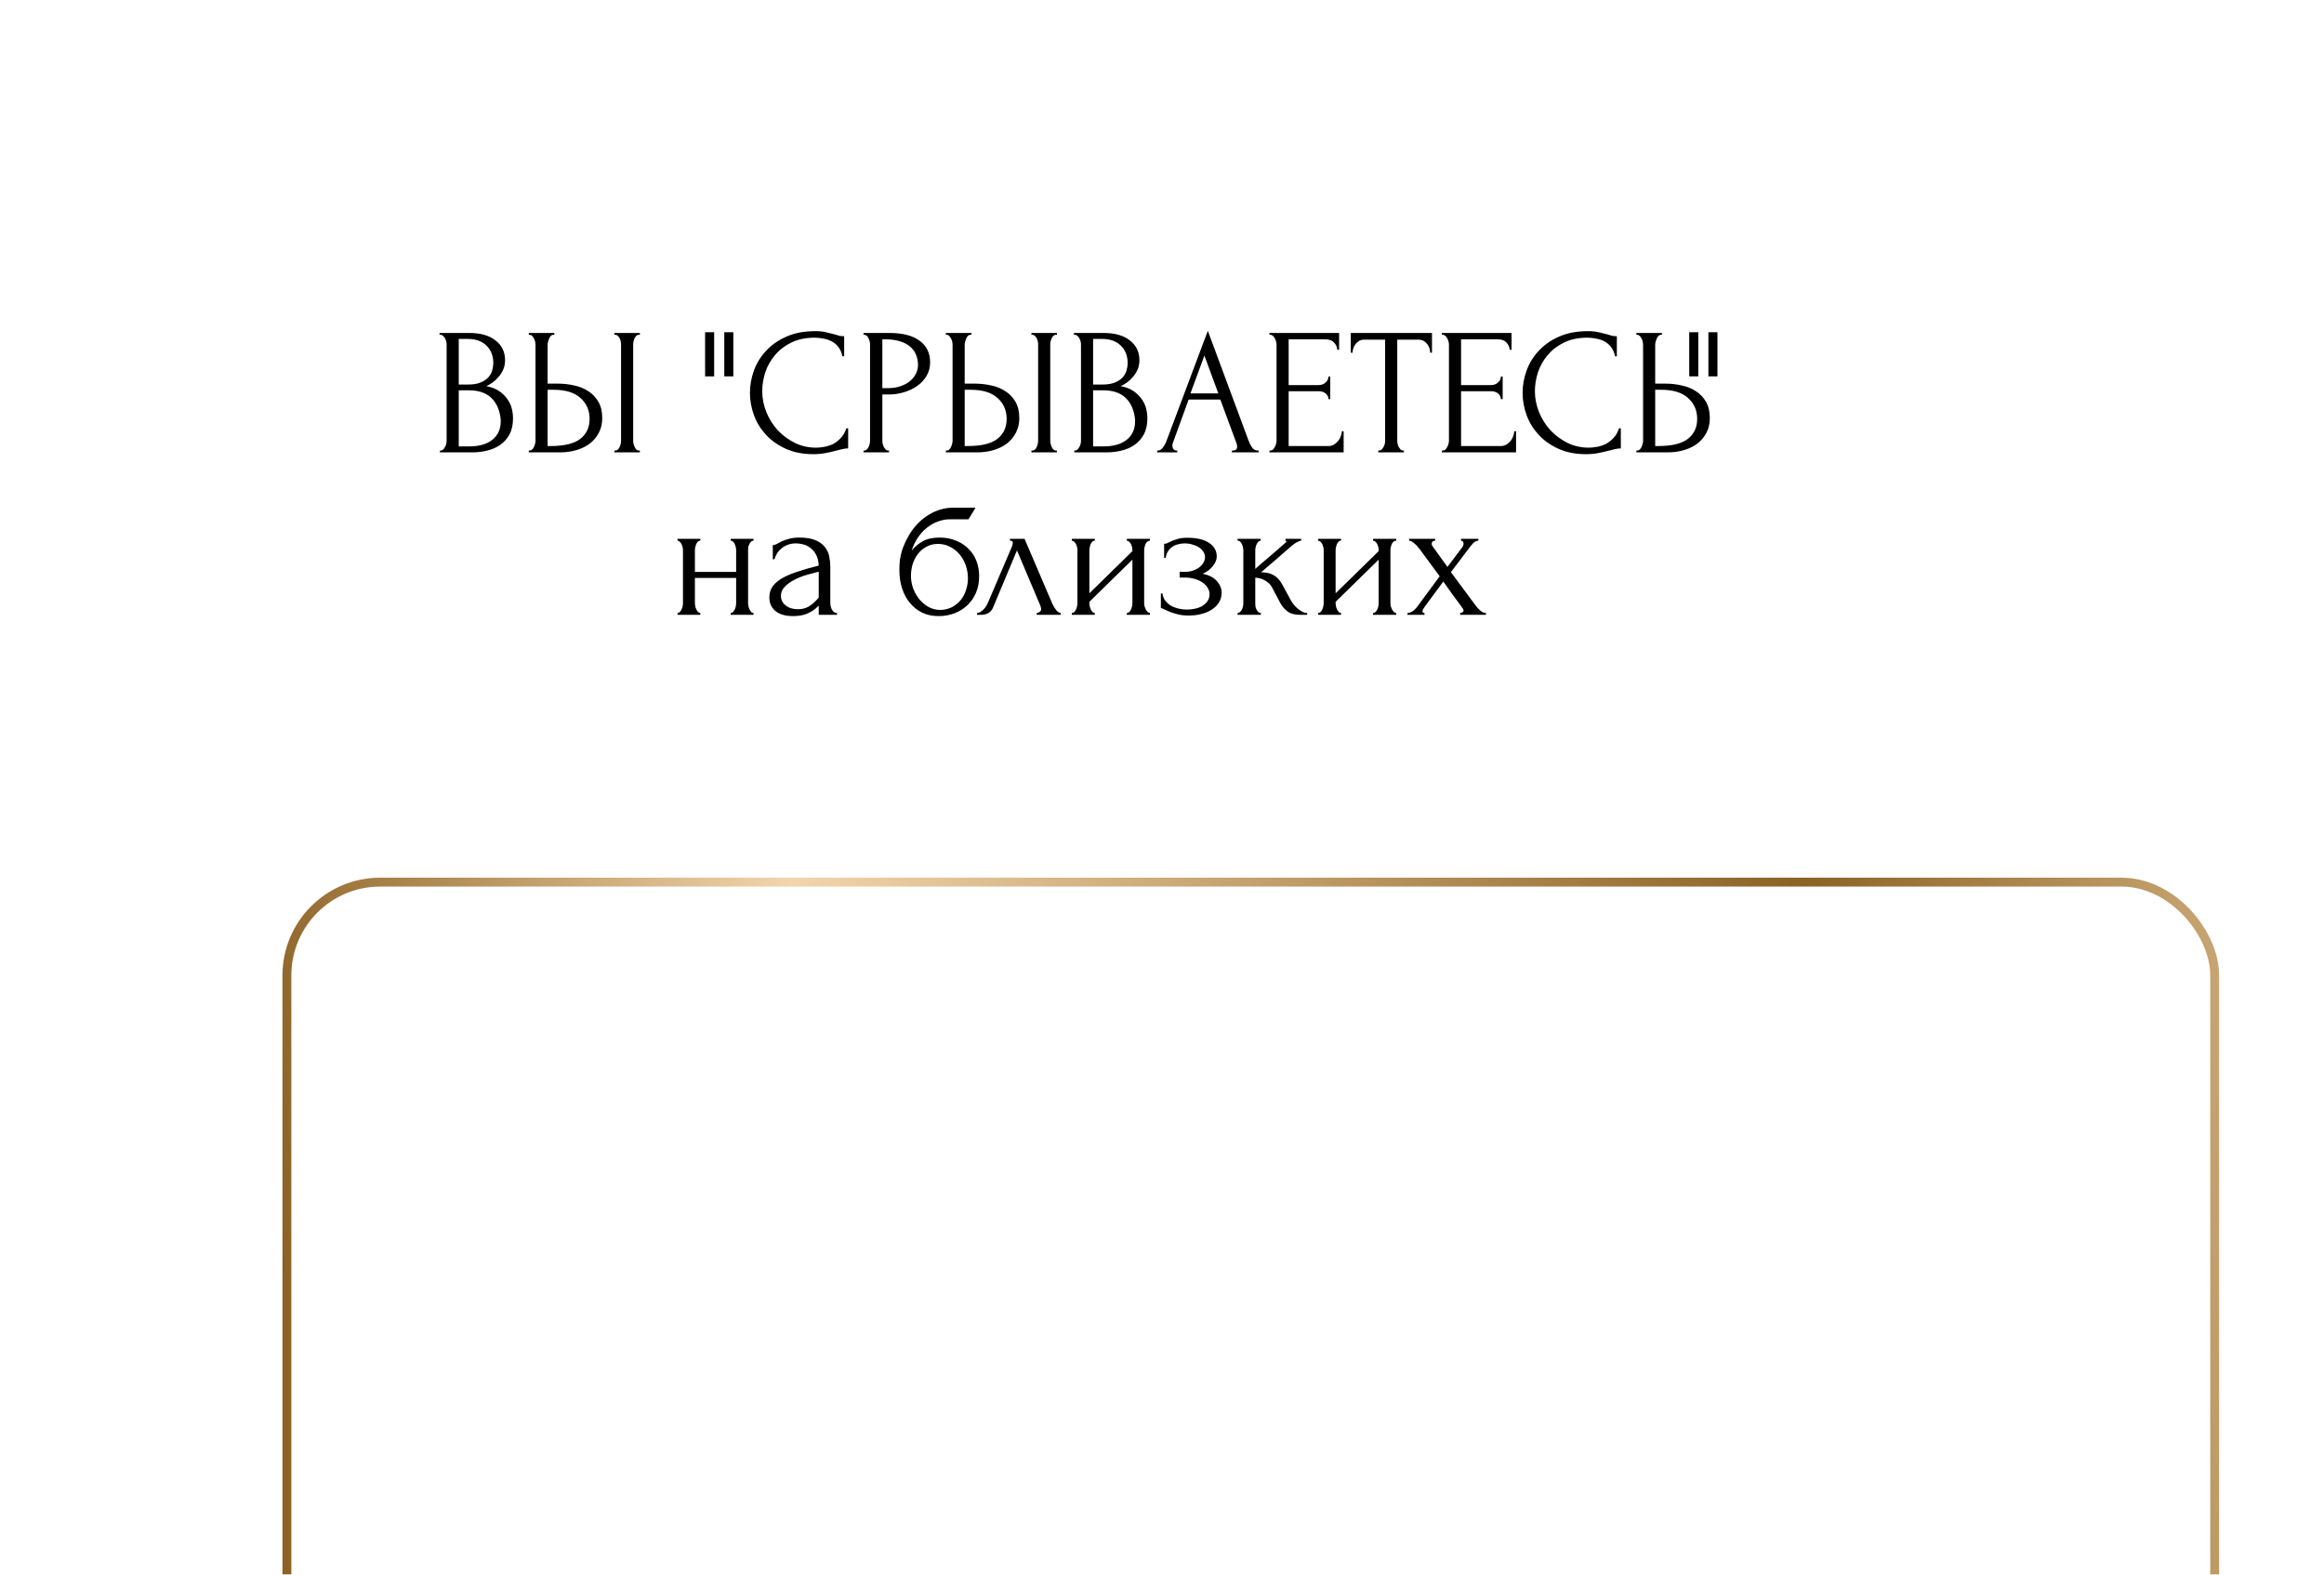 <?xml version="1.0" encoding="UTF-8"?> <svg xmlns="http://www.w3.org/2000/svg" width="186" height="126" viewBox="0 0 186 126" fill="none"><g filter="url(#filter0_dddd_3780_377)"><rect x="8.883" y="2.422" width="155" height="71.812" rx="7.821" fill="white" fill-opacity="0.6"></rect><rect x="9.238" y="2.777" width="154.289" height="71.101" rx="7.466" stroke="url(#paint0_linear_3780_377)" stroke-width="0.711"></rect></g><path d="M35.21 36.054H35.283C35.35 36.054 35.413 36.026 35.471 35.968C35.529 35.91 35.577 35.842 35.616 35.765C35.664 35.688 35.698 35.606 35.717 35.519C35.736 35.422 35.746 35.335 35.746 35.258V27.556C35.746 27.489 35.736 27.412 35.717 27.325C35.698 27.238 35.664 27.156 35.616 27.078C35.577 26.992 35.524 26.924 35.456 26.876C35.398 26.818 35.331 26.789 35.254 26.789H35.181V26.644H37.556C38.453 26.644 39.153 26.842 39.655 27.238C40.166 27.633 40.422 28.16 40.422 28.816C40.422 29.096 40.374 29.347 40.277 29.569C40.181 29.791 40.055 29.988 39.901 30.162C39.756 30.336 39.597 30.485 39.423 30.611C39.249 30.727 39.085 30.823 38.931 30.901C39.336 30.978 39.674 31.108 39.944 31.291C40.215 31.475 40.432 31.687 40.596 31.928C40.77 32.16 40.89 32.411 40.958 32.681C41.025 32.952 41.059 33.217 41.059 33.477C41.059 33.979 40.968 34.404 40.784 34.752C40.601 35.089 40.355 35.369 40.046 35.591C39.747 35.803 39.399 35.958 39.003 36.054C38.617 36.151 38.217 36.199 37.802 36.199H35.21V36.054ZM40.075 33.564C39.998 32.821 39.747 32.247 39.322 31.841C38.897 31.436 38.299 31.233 37.527 31.233H36.716V35.721H37.556C38.337 35.721 38.95 35.548 39.394 35.2C39.848 34.843 40.075 34.351 40.075 33.724V33.564ZM39.481 28.946C39.452 28.386 39.254 27.942 38.888 27.614C38.531 27.286 38.048 27.122 37.44 27.122H36.716V30.77H37.469C37.874 30.77 38.202 30.717 38.453 30.611C38.714 30.505 38.921 30.37 39.076 30.206C39.23 30.032 39.336 29.844 39.394 29.641C39.452 29.438 39.481 29.24 39.481 29.047V28.946ZM42.322 36.054H42.395C42.462 36.054 42.525 36.03 42.583 35.982C42.641 35.924 42.689 35.857 42.728 35.779C42.766 35.702 42.795 35.62 42.815 35.533C42.844 35.446 42.858 35.369 42.858 35.302V27.585C42.858 27.518 42.848 27.436 42.829 27.339C42.81 27.243 42.776 27.156 42.728 27.078C42.689 27.001 42.641 26.934 42.583 26.876C42.525 26.818 42.462 26.789 42.395 26.789H42.322V26.644H44.364V26.789H44.262C44.127 26.808 44.021 26.914 43.944 27.107C43.867 27.291 43.828 27.45 43.828 27.585V30.698H44.639C45.083 30.698 45.517 30.746 45.942 30.843C46.376 30.93 46.757 31.084 47.086 31.306C47.423 31.518 47.694 31.803 47.896 32.16C48.099 32.508 48.2 32.942 48.2 33.463C48.2 33.888 48.113 34.269 47.94 34.607C47.766 34.944 47.529 35.234 47.23 35.475C46.931 35.707 46.574 35.886 46.159 36.011C45.754 36.136 45.314 36.199 44.842 36.199H42.322V36.054ZM44.045 35.693C45.165 35.693 45.966 35.499 46.449 35.113C46.941 34.727 47.187 34.197 47.187 33.521C47.187 32.836 46.941 32.276 46.449 31.841C45.966 31.407 45.252 31.19 44.306 31.19H43.828V35.693H44.045ZM49.17 26.644H51.212V26.789H51.096C51.028 26.799 50.965 26.832 50.907 26.89C50.859 26.948 50.816 27.016 50.777 27.093C50.748 27.16 50.724 27.238 50.705 27.325C50.685 27.402 50.676 27.474 50.676 27.542V35.258C50.676 35.335 50.685 35.417 50.705 35.504C50.724 35.591 50.753 35.678 50.792 35.765C50.83 35.842 50.874 35.91 50.922 35.968C50.98 36.016 51.043 36.045 51.11 36.054H51.212V36.199H49.17V36.054H49.243C49.32 36.054 49.387 36.03 49.445 35.982C49.503 35.924 49.551 35.857 49.59 35.779C49.629 35.693 49.658 35.606 49.677 35.519C49.696 35.422 49.706 35.335 49.706 35.258V27.542C49.706 27.474 49.696 27.397 49.677 27.31C49.658 27.223 49.629 27.141 49.59 27.064C49.551 26.987 49.503 26.924 49.445 26.876C49.387 26.818 49.32 26.789 49.243 26.789H49.17V26.644ZM56.433 26.586H57.157V30.119H56.433V26.586ZM57.968 26.586H58.692V30.119H57.968V26.586ZM65.203 27.021C64.489 27.021 63.867 27.151 63.336 27.412C62.815 27.662 62.38 27.995 62.033 28.41C61.685 28.816 61.425 29.274 61.251 29.786C61.087 30.297 61.005 30.804 61.005 31.306C61.005 31.875 61.116 32.435 61.338 32.985C61.56 33.526 61.864 34.008 62.25 34.433C62.646 34.848 63.104 35.186 63.625 35.446C64.147 35.697 64.711 35.823 65.319 35.823C65.493 35.823 65.696 35.803 65.927 35.765C66.169 35.726 66.405 35.654 66.637 35.548C66.868 35.432 67.081 35.273 67.274 35.07C67.476 34.867 67.631 34.602 67.737 34.274H67.882V35.881C67.737 35.881 67.583 35.9 67.418 35.939C67.264 35.977 67.09 36.021 66.897 36.069C66.646 36.136 66.367 36.199 66.058 36.257C65.758 36.315 65.44 36.344 65.102 36.344C64.262 36.344 63.524 36.199 62.887 35.91C62.25 35.62 61.719 35.244 61.295 34.78C60.87 34.317 60.551 33.796 60.339 33.217C60.127 32.628 60.021 32.035 60.021 31.436C60.021 30.838 60.127 30.244 60.339 29.655C60.551 29.067 60.875 28.541 61.309 28.077C61.743 27.605 62.289 27.223 62.945 26.934C63.601 26.644 64.373 26.499 65.261 26.499C65.58 26.499 65.865 26.528 66.115 26.586C66.376 26.644 66.608 26.702 66.81 26.76C66.955 26.808 67.085 26.847 67.201 26.876C67.327 26.895 67.447 26.905 67.563 26.905V28.512H67.418C67.361 28.212 67.254 27.966 67.1 27.773C66.946 27.571 66.762 27.416 66.55 27.31C66.347 27.204 66.125 27.132 65.884 27.093C65.652 27.045 65.425 27.021 65.203 27.021ZM69.113 26.644H71.169C72.24 26.644 73.051 26.852 73.601 27.267C74.161 27.672 74.441 28.251 74.441 29.004C74.441 29.409 74.344 29.771 74.151 30.09C73.958 30.408 73.702 30.678 73.384 30.901C73.075 31.113 72.723 31.277 72.327 31.393C71.941 31.509 71.555 31.567 71.169 31.567H70.619V35.258C70.619 35.335 70.628 35.422 70.648 35.519C70.667 35.606 70.696 35.688 70.734 35.765C70.783 35.842 70.831 35.91 70.879 35.968C70.937 36.026 71.005 36.054 71.082 36.054H71.154V36.199H69.113V36.054H69.185C69.253 36.054 69.316 36.026 69.374 35.968C69.431 35.91 69.48 35.842 69.518 35.765C69.557 35.688 69.586 35.606 69.605 35.519C69.624 35.422 69.634 35.335 69.634 35.258V27.542C69.634 27.407 69.596 27.252 69.518 27.078C69.441 26.905 69.33 26.808 69.185 26.789H69.113V26.644ZM70.619 27.151V31.06H71.053C71.439 31.06 71.782 31.007 72.081 30.901C72.39 30.794 72.645 30.654 72.848 30.481C73.051 30.307 73.205 30.109 73.311 29.887C73.418 29.665 73.471 29.438 73.471 29.207C73.471 28.927 73.422 28.666 73.326 28.425C73.239 28.174 73.09 27.957 72.877 27.773C72.674 27.58 72.404 27.431 72.066 27.325C71.729 27.209 71.314 27.151 70.821 27.151H70.619ZM75.702 36.054H75.775C75.842 36.054 75.905 36.03 75.963 35.982C76.021 35.924 76.069 35.857 76.108 35.779C76.146 35.702 76.175 35.62 76.195 35.533C76.224 35.446 76.238 35.369 76.238 35.302V27.585C76.238 27.518 76.228 27.436 76.209 27.339C76.19 27.243 76.156 27.156 76.108 27.078C76.069 27.001 76.021 26.934 75.963 26.876C75.905 26.818 75.842 26.789 75.775 26.789H75.702V26.644H77.744V26.789H77.642C77.507 26.808 77.401 26.914 77.324 27.107C77.247 27.291 77.208 27.45 77.208 27.585V30.698H78.019C78.463 30.698 78.897 30.746 79.322 30.843C79.756 30.93 80.137 31.084 80.465 31.306C80.803 31.518 81.073 31.803 81.276 32.16C81.479 32.508 81.58 32.942 81.58 33.463C81.58 33.888 81.493 34.269 81.32 34.607C81.146 34.944 80.909 35.234 80.61 35.475C80.311 35.707 79.954 35.886 79.539 36.011C79.133 36.136 78.694 36.199 78.221 36.199H75.702V36.054ZM77.425 35.693C78.545 35.693 79.346 35.499 79.828 35.113C80.321 34.727 80.567 34.197 80.567 33.521C80.567 32.836 80.321 32.276 79.828 31.841C79.346 31.407 78.632 31.19 77.686 31.19H77.208V35.693H77.425ZM82.55 26.644H84.591V26.789H84.476C84.408 26.799 84.345 26.832 84.287 26.89C84.239 26.948 84.196 27.016 84.157 27.093C84.128 27.16 84.104 27.238 84.085 27.325C84.065 27.402 84.056 27.474 84.056 27.542V35.258C84.056 35.335 84.065 35.417 84.085 35.504C84.104 35.591 84.133 35.678 84.172 35.765C84.21 35.842 84.254 35.91 84.302 35.968C84.36 36.016 84.423 36.045 84.49 36.054H84.591V36.199H82.55V36.054H82.623C82.7 36.054 82.767 36.03 82.825 35.982C82.883 35.924 82.931 35.857 82.97 35.779C83.009 35.693 83.038 35.606 83.057 35.519C83.076 35.422 83.086 35.335 83.086 35.258V27.542C83.086 27.474 83.076 27.397 83.057 27.31C83.038 27.223 83.009 27.141 82.97 27.064C82.931 26.987 82.883 26.924 82.825 26.876C82.767 26.818 82.7 26.789 82.623 26.789H82.55V26.644ZM85.98 36.054H86.052C86.12 36.054 86.183 36.026 86.241 35.968C86.299 35.91 86.347 35.842 86.385 35.765C86.434 35.688 86.467 35.606 86.487 35.519C86.506 35.422 86.516 35.335 86.516 35.258V27.556C86.516 27.489 86.506 27.412 86.487 27.325C86.467 27.238 86.434 27.156 86.385 27.078C86.347 26.992 86.294 26.924 86.226 26.876C86.168 26.818 86.101 26.789 86.023 26.789H85.951V26.644H88.325C89.223 26.644 89.923 26.842 90.425 27.238C90.936 27.633 91.192 28.16 91.192 28.816C91.192 29.096 91.144 29.347 91.047 29.569C90.951 29.791 90.825 29.988 90.671 30.162C90.526 30.336 90.367 30.485 90.193 30.611C90.019 30.727 89.855 30.823 89.701 30.901C90.106 30.978 90.444 31.108 90.714 31.291C90.984 31.475 91.201 31.687 91.366 31.928C91.539 32.16 91.66 32.411 91.728 32.681C91.795 32.952 91.829 33.217 91.829 33.477C91.829 33.979 91.737 34.404 91.554 34.752C91.37 35.089 91.124 35.369 90.816 35.591C90.516 35.803 90.169 35.958 89.773 36.054C89.387 36.151 88.987 36.199 88.572 36.199H85.98V36.054ZM90.844 33.564C90.767 32.821 90.516 32.247 90.092 31.841C89.667 31.436 89.069 31.233 88.296 31.233H87.486V35.721H88.325C89.107 35.721 89.72 35.548 90.164 35.2C90.618 34.843 90.844 34.351 90.844 33.724V33.564ZM90.251 28.946C90.222 28.386 90.024 27.942 89.657 27.614C89.3 27.286 88.818 27.122 88.21 27.122H87.486V30.77H88.239C88.644 30.77 88.972 30.717 89.223 30.611C89.484 30.505 89.691 30.37 89.846 30.206C90 30.032 90.106 29.844 90.164 29.641C90.222 29.438 90.251 29.24 90.251 29.047V28.946ZM98.594 36.054H98.666C98.898 36.054 99.013 35.948 99.013 35.736C99.013 35.659 98.999 35.577 98.97 35.49L97.667 31.972H95.133L93.874 35.432C93.845 35.509 93.831 35.581 93.831 35.649C93.831 35.775 93.864 35.876 93.932 35.953C93.999 36.021 94.072 36.054 94.149 36.054H94.221V36.199H92.614V36.054H92.687C92.812 36.054 92.933 35.982 93.049 35.837C93.174 35.683 93.275 35.504 93.353 35.302L96.668 26.47L99.911 35.215C99.978 35.408 100.07 35.596 100.186 35.779C100.312 35.963 100.471 36.054 100.664 36.054H100.736V36.199H98.594V36.054ZM95.278 31.48H97.508L96.393 28.454L95.278 31.48ZM101.603 36.054H101.675C101.752 36.054 101.82 36.03 101.878 35.982C101.936 35.924 101.984 35.857 102.022 35.779C102.071 35.702 102.104 35.62 102.124 35.533C102.153 35.446 102.167 35.364 102.167 35.287V27.542C102.167 27.474 102.153 27.397 102.124 27.31C102.104 27.223 102.071 27.141 102.022 27.064C101.984 26.987 101.936 26.924 101.878 26.876C101.82 26.818 101.752 26.789 101.675 26.789H101.603V26.644H107.176V27.991H107.032C107.012 27.769 106.925 27.576 106.771 27.412C106.617 27.238 106.375 27.151 106.047 27.151H103.137V30.814H105.54C105.762 30.814 105.946 30.746 106.091 30.611C106.245 30.476 106.322 30.317 106.322 30.133H106.467V31.943H106.322C106.322 31.769 106.25 31.619 106.105 31.494C105.96 31.369 105.772 31.306 105.54 31.306H103.137V35.693H106.308C106.491 35.693 106.65 35.649 106.785 35.562C106.921 35.475 107.032 35.374 107.118 35.258C107.215 35.133 107.283 35.002 107.321 34.867C107.369 34.722 107.394 34.602 107.394 34.505H107.538V36.199H101.603V36.054ZM112.292 36.054H112.364V36.199H110.309V36.054H110.381C110.458 36.054 110.526 36.026 110.584 35.968C110.642 35.91 110.69 35.842 110.728 35.765C110.777 35.688 110.81 35.606 110.83 35.519C110.849 35.422 110.859 35.335 110.859 35.258V27.18H109.179C109.025 27.18 108.89 27.214 108.774 27.281C108.658 27.349 108.562 27.436 108.484 27.542C108.407 27.638 108.349 27.749 108.311 27.875C108.272 27.991 108.253 28.106 108.253 28.222H108.108V26.644H114.608V28.222H114.464C114.464 28.106 114.444 27.991 114.406 27.875C114.367 27.749 114.309 27.638 114.232 27.542C114.155 27.436 114.058 27.349 113.942 27.281C113.827 27.214 113.691 27.18 113.537 27.18H111.829V35.258C111.829 35.335 111.838 35.422 111.858 35.519C111.877 35.606 111.906 35.688 111.945 35.765C111.993 35.842 112.041 35.91 112.089 35.968C112.147 36.026 112.215 36.054 112.292 36.054ZM115.401 36.054H115.474C115.551 36.054 115.618 36.03 115.676 35.982C115.734 35.924 115.783 35.857 115.821 35.779C115.869 35.702 115.903 35.62 115.922 35.533C115.951 35.446 115.966 35.364 115.966 35.287V27.542C115.966 27.474 115.951 27.397 115.922 27.31C115.903 27.223 115.869 27.141 115.821 27.064C115.783 26.987 115.734 26.924 115.676 26.876C115.618 26.818 115.551 26.789 115.474 26.789H115.401V26.644H120.975V27.991H120.83C120.811 27.769 120.724 27.576 120.57 27.412C120.415 27.238 120.174 27.151 119.846 27.151H116.936V30.814H119.339C119.561 30.814 119.745 30.746 119.889 30.611C120.044 30.476 120.121 30.317 120.121 30.133H120.266V31.943H120.121C120.121 31.769 120.049 31.619 119.904 31.494C119.759 31.369 119.571 31.306 119.339 31.306H116.936V35.693H120.106C120.29 35.693 120.449 35.649 120.584 35.562C120.719 35.475 120.83 35.374 120.917 35.258C121.014 35.133 121.081 35.002 121.12 34.867C121.168 34.722 121.192 34.602 121.192 34.505H121.337V36.199H115.401V36.054ZM127.043 27.021C126.329 27.021 125.707 27.151 125.176 27.412C124.654 27.662 124.22 27.995 123.873 28.41C123.525 28.816 123.265 29.274 123.091 29.786C122.927 30.297 122.845 30.804 122.845 31.306C122.845 31.875 122.956 32.435 123.178 32.985C123.4 33.526 123.704 34.008 124.09 34.433C124.486 34.848 124.944 35.186 125.465 35.446C125.986 35.697 126.551 35.823 127.159 35.823C127.333 35.823 127.535 35.803 127.767 35.765C128.008 35.726 128.245 35.654 128.477 35.548C128.708 35.432 128.92 35.273 129.114 35.07C129.316 34.867 129.471 34.602 129.577 34.274H129.722V35.881C129.577 35.881 129.422 35.9 129.258 35.939C129.104 35.977 128.93 36.021 128.737 36.069C128.486 36.136 128.206 36.199 127.897 36.257C127.598 36.315 127.28 36.344 126.942 36.344C126.102 36.344 125.364 36.199 124.727 35.91C124.09 35.62 123.559 35.244 123.134 34.78C122.71 34.317 122.391 33.796 122.179 33.217C121.967 32.628 121.86 32.035 121.86 31.436C121.86 30.838 121.967 30.244 122.179 29.655C122.391 29.067 122.715 28.541 123.149 28.077C123.583 27.605 124.128 27.223 124.785 26.934C125.441 26.644 126.213 26.499 127.101 26.499C127.42 26.499 127.704 26.528 127.955 26.586C128.216 26.644 128.448 26.702 128.65 26.76C128.795 26.808 128.925 26.847 129.041 26.876C129.167 26.895 129.287 26.905 129.403 26.905V28.512H129.258C129.2 28.212 129.094 27.966 128.94 27.773C128.785 27.571 128.602 27.416 128.39 27.31C128.187 27.204 127.965 27.132 127.724 27.093C127.492 27.045 127.265 27.021 127.043 27.021ZM130.967 36.054H131.04C131.107 36.054 131.17 36.03 131.228 35.982C131.286 35.924 131.334 35.857 131.373 35.779C131.411 35.702 131.44 35.62 131.46 35.533C131.488 35.446 131.503 35.369 131.503 35.302V27.585C131.503 27.518 131.493 27.436 131.474 27.339C131.455 27.243 131.421 27.156 131.373 27.078C131.334 27.001 131.286 26.934 131.228 26.876C131.17 26.818 131.107 26.789 131.04 26.789H130.967V26.644H133.009V26.789H132.907C132.772 26.808 132.666 26.914 132.589 27.107C132.512 27.291 132.473 27.45 132.473 27.585V30.698H133.284C133.728 30.698 134.162 30.746 134.587 30.843C135.021 30.93 135.402 31.084 135.73 31.306C136.068 31.518 136.338 31.803 136.541 32.16C136.744 32.508 136.845 32.942 136.845 33.463C136.845 33.888 136.758 34.269 136.585 34.607C136.411 34.944 136.174 35.234 135.875 35.475C135.576 35.707 135.219 35.886 134.804 36.011C134.398 36.136 133.959 36.199 133.486 36.199H130.967V36.054ZM132.69 35.693C133.81 35.693 134.611 35.499 135.093 35.113C135.586 34.727 135.832 34.197 135.832 33.521C135.832 32.836 135.586 32.276 135.093 31.841C134.611 31.407 133.897 31.19 132.951 31.19H132.473V35.693H132.69ZM135.196 26.586H135.92V30.119H135.196V26.586ZM136.731 26.586H137.455V30.119H136.731V26.586ZM55.617 48.258C55.617 48.335 55.626 48.422 55.645 48.519C55.665 48.606 55.694 48.688 55.732 48.765C55.771 48.842 55.814 48.91 55.863 48.968C55.92 49.026 55.983 49.054 56.051 49.054V49.199H54.227V49.054C54.294 49.054 54.352 49.03 54.4 48.982C54.458 48.924 54.507 48.857 54.545 48.779C54.584 48.693 54.613 48.606 54.632 48.519C54.651 48.422 54.661 48.335 54.661 48.258V44.016C54.661 43.949 54.651 43.872 54.632 43.785C54.613 43.698 54.584 43.616 54.545 43.539C54.507 43.461 54.458 43.399 54.4 43.35C54.352 43.292 54.294 43.264 54.227 43.264V43.119H56.051V43.264C55.974 43.264 55.906 43.292 55.848 43.35C55.8 43.399 55.756 43.461 55.718 43.539C55.689 43.616 55.665 43.698 55.645 43.785C55.626 43.872 55.617 43.949 55.617 44.016V45.768H58.917V44.016C58.917 43.949 58.908 43.872 58.888 43.785C58.869 43.698 58.84 43.616 58.801 43.539C58.773 43.461 58.729 43.399 58.671 43.35C58.623 43.292 58.56 43.264 58.483 43.264V43.119H60.307V43.264C60.23 43.264 60.162 43.292 60.105 43.35C60.056 43.399 60.013 43.461 59.974 43.539C59.936 43.616 59.907 43.698 59.887 43.785C59.878 43.872 59.873 43.949 59.873 44.016V48.258C59.873 48.335 59.883 48.422 59.902 48.519C59.921 48.606 59.95 48.688 59.989 48.765C60.027 48.842 60.071 48.91 60.119 48.968C60.177 49.026 60.24 49.054 60.307 49.054V49.199H58.483V49.054C58.551 49.054 58.608 49.03 58.657 48.982C58.715 48.924 58.763 48.857 58.801 48.779C58.84 48.693 58.869 48.606 58.888 48.519C58.908 48.422 58.917 48.335 58.917 48.258V46.246H55.617V48.258ZM65.527 49.199V48.461L65.455 48.533C65.213 48.775 64.933 48.963 64.615 49.098C64.306 49.233 63.93 49.301 63.486 49.301C63.148 49.301 62.858 49.262 62.617 49.185C62.376 49.108 62.178 49.001 62.023 48.866C61.869 48.721 61.753 48.557 61.676 48.374C61.608 48.191 61.575 47.998 61.575 47.795C61.575 47.467 61.662 47.177 61.835 46.926C62.019 46.675 62.279 46.453 62.617 46.26C62.955 46.067 63.365 45.894 63.848 45.739C64.34 45.575 64.9 45.416 65.527 45.261C65.508 44.885 65.43 44.581 65.295 44.349C65.16 44.118 65.001 43.939 64.818 43.814C64.634 43.678 64.441 43.592 64.239 43.553C64.036 43.505 63.862 43.481 63.717 43.481C63.466 43.481 63.244 43.519 63.051 43.596C62.858 43.664 62.69 43.761 62.545 43.886C62.4 44.002 62.279 44.137 62.183 44.291C62.096 44.446 62.028 44.6 61.98 44.755H61.85V43.625C61.937 43.625 62.038 43.596 62.154 43.539C62.27 43.471 62.405 43.399 62.559 43.321C62.723 43.244 62.916 43.177 63.138 43.119C63.37 43.051 63.645 43.017 63.964 43.017C64.494 43.017 64.924 43.085 65.252 43.22C65.58 43.355 65.831 43.534 66.005 43.756C66.188 43.978 66.309 44.233 66.367 44.523C66.425 44.803 66.454 45.093 66.454 45.392V48.258C66.454 48.451 66.502 48.635 66.598 48.808C66.695 48.972 66.825 49.054 66.989 49.054V49.199H65.527ZM65.527 47.824V45.754L65.382 45.783C65.151 45.84 64.866 45.918 64.528 46.014C64.2 46.111 63.886 46.236 63.587 46.391C63.288 46.545 63.032 46.728 62.82 46.941C62.607 47.153 62.501 47.399 62.501 47.679C62.501 47.988 62.627 48.244 62.878 48.446C63.129 48.649 63.457 48.75 63.862 48.75C64.181 48.75 64.46 48.683 64.702 48.548C64.943 48.403 65.165 48.22 65.368 47.998L65.527 47.824ZM75.209 43.017C75.692 43.017 76.126 43.099 76.512 43.264C76.908 43.418 77.241 43.635 77.511 43.915C77.791 44.185 78.004 44.509 78.148 44.885C78.293 45.261 78.365 45.672 78.365 46.115C78.365 46.589 78.284 47.023 78.119 47.419C77.955 47.805 77.728 48.138 77.439 48.417C77.149 48.697 76.807 48.914 76.411 49.069C76.015 49.223 75.586 49.301 75.123 49.301C74.63 49.301 74.191 49.209 73.805 49.026C73.419 48.833 73.091 48.572 72.821 48.244C72.55 47.916 72.343 47.529 72.198 47.086C72.053 46.632 71.981 46.145 71.981 45.623C71.981 45.324 71.996 45.049 72.024 44.798C72.063 44.547 72.116 44.306 72.184 44.074C72.261 43.833 72.353 43.601 72.459 43.379C72.565 43.157 72.69 42.926 72.835 42.684C73.24 42.047 73.747 41.545 74.355 41.179C74.973 40.812 75.6 40.629 76.237 40.629H78.076L77.511 41.555H76.006C75.697 41.555 75.388 41.613 75.079 41.729C74.77 41.835 74.476 41.999 74.196 42.221C73.926 42.434 73.684 42.694 73.472 43.003C73.26 43.312 73.091 43.664 72.966 44.06C73.226 43.741 73.525 43.49 73.863 43.307C74.21 43.114 74.659 43.017 75.209 43.017ZM75.296 48.808C75.653 48.789 75.967 48.707 76.237 48.562C76.508 48.408 76.734 48.215 76.918 47.983C77.101 47.742 77.236 47.476 77.323 47.187C77.42 46.888 77.468 46.584 77.468 46.275C77.468 45.918 77.41 45.575 77.294 45.247C77.178 44.909 77.014 44.615 76.802 44.364C76.59 44.113 76.334 43.91 76.035 43.756C75.745 43.601 75.422 43.524 75.065 43.524C74.717 43.524 74.408 43.601 74.138 43.756C73.868 43.901 73.641 44.093 73.458 44.335C73.274 44.576 73.134 44.851 73.038 45.16C72.951 45.469 72.907 45.778 72.907 46.087C72.907 46.395 72.961 46.714 73.067 47.042C73.183 47.361 73.342 47.65 73.545 47.911C73.757 48.171 74.008 48.389 74.297 48.562C74.597 48.726 74.93 48.808 75.296 48.808ZM82.972 49.054C83.039 49.054 83.116 49.026 83.203 48.968C83.29 48.91 83.333 48.828 83.333 48.721C83.333 48.702 83.324 48.664 83.304 48.606C83.295 48.538 83.271 48.466 83.232 48.389L81.393 44.045L79.482 48.606C79.318 49.001 78.995 49.199 78.512 49.199H78.194V49.054C78.329 49.054 78.474 48.987 78.628 48.852C78.792 48.707 78.923 48.538 79.019 48.345L80.988 43.741C81.036 43.616 81.061 43.514 81.061 43.437C81.061 43.321 80.983 43.264 80.829 43.264V43.119H82.001L84.231 48.331C84.299 48.475 84.395 48.635 84.52 48.808C84.656 48.972 84.781 49.054 84.897 49.054V49.199H82.972V49.054ZM91.573 48.258C91.573 48.335 91.583 48.422 91.602 48.519C91.631 48.606 91.665 48.688 91.704 48.765C91.742 48.842 91.79 48.91 91.849 48.968C91.916 49.026 91.979 49.054 92.037 49.054V49.199H90.184V49.054C90.251 49.054 90.314 49.03 90.372 48.982C90.43 48.924 90.478 48.857 90.516 48.779C90.555 48.693 90.584 48.606 90.603 48.519C90.623 48.422 90.632 48.335 90.632 48.258V44.784L87.187 48.157V48.258C87.187 48.335 87.196 48.422 87.216 48.519C87.235 48.606 87.264 48.688 87.303 48.765C87.341 48.842 87.385 48.91 87.433 48.968C87.491 49.026 87.553 49.054 87.621 49.054V49.199H85.782V49.054C85.85 49.054 85.913 49.03 85.971 48.982C86.029 48.924 86.077 48.857 86.115 48.779C86.154 48.693 86.183 48.606 86.202 48.519C86.222 48.422 86.231 48.335 86.231 48.258V44.016C86.231 43.949 86.222 43.872 86.202 43.785C86.183 43.698 86.154 43.616 86.115 43.539C86.077 43.461 86.029 43.399 85.971 43.35C85.913 43.292 85.85 43.264 85.782 43.264V43.119H87.621V43.264C87.544 43.264 87.476 43.292 87.418 43.35C87.37 43.399 87.327 43.461 87.288 43.539C87.259 43.616 87.235 43.698 87.216 43.785C87.196 43.872 87.187 43.949 87.187 44.016V47.476L90.632 44.103V44.016C90.632 43.949 90.623 43.872 90.603 43.785C90.584 43.698 90.555 43.616 90.516 43.539C90.478 43.461 90.43 43.399 90.372 43.35C90.314 43.292 90.251 43.264 90.184 43.264V43.119H92.037V43.264C91.959 43.264 91.887 43.292 91.82 43.35C91.762 43.399 91.713 43.461 91.675 43.539C91.646 43.616 91.622 43.698 91.602 43.785C91.583 43.872 91.573 43.949 91.573 44.016V48.258ZM97.383 44.538C97.383 44.769 97.282 45.02 97.079 45.29C96.876 45.551 96.601 45.758 96.254 45.913C96.794 46.029 97.18 46.231 97.412 46.521C97.653 46.801 97.774 47.1 97.774 47.419C97.774 47.718 97.702 47.983 97.557 48.215C97.412 48.446 97.214 48.639 96.963 48.794C96.722 48.948 96.442 49.064 96.124 49.141C95.815 49.218 95.491 49.257 95.154 49.257C94.835 49.257 94.55 49.228 94.299 49.17C94.049 49.103 93.831 49.035 93.648 48.968C93.465 48.89 93.31 48.823 93.185 48.765C93.069 48.697 92.977 48.664 92.91 48.664V47.491H93.04C93.059 47.694 93.127 47.877 93.243 48.041C93.358 48.196 93.503 48.331 93.677 48.446C93.86 48.553 94.063 48.635 94.285 48.693C94.517 48.75 94.753 48.779 94.994 48.779C95.216 48.779 95.433 48.755 95.646 48.707C95.868 48.659 96.061 48.586 96.225 48.49C96.399 48.384 96.539 48.253 96.645 48.099C96.751 47.944 96.804 47.766 96.804 47.563C96.804 47.351 96.746 47.163 96.63 46.999C96.514 46.825 96.36 46.68 96.167 46.564C95.984 46.449 95.776 46.362 95.544 46.304C95.323 46.246 95.1 46.217 94.879 46.217H94.415V45.754H94.922C95.125 45.754 95.318 45.72 95.501 45.652C95.694 45.585 95.858 45.498 95.993 45.392C96.128 45.285 96.235 45.165 96.312 45.03C96.399 44.885 96.442 44.74 96.442 44.595C96.442 44.422 96.394 44.267 96.297 44.132C96.21 43.997 96.09 43.881 95.935 43.785C95.781 43.688 95.607 43.616 95.414 43.568C95.231 43.51 95.038 43.481 94.835 43.481C94.652 43.481 94.473 43.505 94.299 43.553C94.126 43.592 93.966 43.659 93.822 43.756C93.687 43.852 93.571 43.973 93.474 44.118C93.387 44.262 93.329 44.436 93.3 44.639H93.17V43.51C93.247 43.51 93.32 43.5 93.387 43.481C93.455 43.452 93.532 43.413 93.619 43.365C93.773 43.288 93.962 43.215 94.184 43.148C94.406 43.071 94.686 43.032 95.023 43.032C95.776 43.032 96.355 43.167 96.761 43.437C97.176 43.708 97.383 44.074 97.383 44.538ZM103.331 48.07C103.389 48.176 103.466 48.287 103.563 48.403C103.659 48.519 103.766 48.625 103.881 48.721C104.007 48.818 104.132 48.9 104.258 48.968C104.383 49.026 104.504 49.054 104.62 49.054V49.199H104.07C103.626 49.199 103.283 49.108 103.042 48.924C102.8 48.741 102.612 48.524 102.477 48.273L101.797 46.984C101.69 46.782 101.512 46.608 101.261 46.463C101.01 46.309 100.745 46.231 100.465 46.231V48.287C100.465 48.364 100.47 48.446 100.479 48.533C100.499 48.62 100.527 48.702 100.566 48.779C100.605 48.857 100.653 48.924 100.711 48.982C100.769 49.03 100.836 49.054 100.914 49.054V49.199H99.046V49.054C99.114 49.054 99.176 49.03 99.234 48.982C99.302 48.924 99.355 48.857 99.393 48.779C99.432 48.702 99.461 48.62 99.48 48.533C99.5 48.446 99.509 48.364 99.509 48.287V44.031C99.509 43.963 99.5 43.886 99.48 43.799C99.461 43.703 99.432 43.616 99.393 43.539C99.365 43.461 99.321 43.399 99.263 43.35C99.205 43.292 99.133 43.264 99.046 43.264V43.119H100.899V43.264C100.832 43.264 100.769 43.292 100.711 43.35C100.663 43.399 100.619 43.461 100.581 43.539C100.542 43.616 100.513 43.703 100.494 43.799C100.474 43.886 100.465 43.963 100.465 44.031V45.522C100.88 45.155 101.29 44.803 101.695 44.465C102.101 44.118 102.511 43.761 102.926 43.394C102.926 43.384 102.931 43.374 102.94 43.365C102.95 43.355 102.955 43.346 102.955 43.336C102.955 43.288 102.931 43.264 102.882 43.264V43.119H104.142V43.264C104.094 43.264 104.036 43.278 103.968 43.307C103.901 43.336 103.833 43.37 103.766 43.408C103.688 43.447 103.611 43.495 103.534 43.553C103.1 43.92 102.665 44.296 102.231 44.682C101.797 45.059 101.362 45.43 100.928 45.797C101.343 45.797 101.681 45.874 101.941 46.029C102.212 46.183 102.438 46.429 102.622 46.767L103.331 48.07ZM111.282 48.258C111.282 48.335 111.291 48.422 111.311 48.519C111.34 48.606 111.374 48.688 111.412 48.765C111.451 48.842 111.499 48.91 111.557 48.968C111.624 49.026 111.687 49.054 111.745 49.054V49.199H109.892V49.054C109.96 49.054 110.022 49.03 110.08 48.982C110.138 48.924 110.186 48.857 110.225 48.779C110.264 48.693 110.293 48.606 110.312 48.519C110.331 48.422 110.341 48.335 110.341 48.258V44.784L106.895 48.157V48.258C106.895 48.335 106.905 48.422 106.924 48.519C106.943 48.606 106.972 48.688 107.011 48.765C107.05 48.842 107.093 48.91 107.141 48.968C107.199 49.026 107.262 49.054 107.33 49.054V49.199H105.491V49.054C105.558 49.054 105.621 49.03 105.679 48.982C105.737 48.924 105.785 48.857 105.824 48.779C105.862 48.693 105.891 48.606 105.911 48.519C105.93 48.422 105.94 48.335 105.94 48.258V44.016C105.94 43.949 105.93 43.872 105.911 43.785C105.891 43.698 105.862 43.616 105.824 43.539C105.785 43.461 105.737 43.399 105.679 43.35C105.621 43.292 105.558 43.264 105.491 43.264V43.119H107.33V43.264C107.252 43.264 107.185 43.292 107.127 43.35C107.079 43.399 107.035 43.461 106.997 43.539C106.968 43.616 106.943 43.698 106.924 43.785C106.905 43.872 106.895 43.949 106.895 44.016V47.476L110.341 44.103V44.016C110.341 43.949 110.331 43.872 110.312 43.785C110.293 43.698 110.264 43.616 110.225 43.539C110.186 43.461 110.138 43.399 110.08 43.35C110.022 43.292 109.96 43.264 109.892 43.264V43.119H111.745V43.264C111.668 43.264 111.595 43.292 111.528 43.35C111.47 43.399 111.422 43.461 111.383 43.539C111.354 43.616 111.33 43.698 111.311 43.785C111.291 43.872 111.282 43.949 111.282 44.016V48.258ZM116.86 49.054C116.937 49.054 117 49.035 117.048 48.996C117.106 48.958 117.135 48.91 117.135 48.852C117.135 48.784 117.077 48.678 116.961 48.533C116.71 48.205 116.464 47.872 116.223 47.534C115.991 47.197 115.755 46.864 115.514 46.535L114.008 48.577C113.979 48.615 113.945 48.668 113.907 48.736C113.868 48.803 113.849 48.861 113.849 48.91C113.849 49.006 113.902 49.054 114.008 49.054V49.199H112.647V49.054C112.782 49.054 112.927 49.001 113.081 48.895C113.236 48.779 113.366 48.644 113.472 48.49L115.224 46.115L113.602 43.915C113.554 43.857 113.496 43.789 113.429 43.712C113.371 43.635 113.303 43.568 113.226 43.51C113.149 43.442 113.072 43.384 112.994 43.336C112.917 43.288 112.845 43.264 112.777 43.264V43.119H114.862V43.264C114.804 43.264 114.741 43.283 114.674 43.321C114.616 43.36 114.587 43.432 114.587 43.539C114.587 43.596 114.616 43.664 114.674 43.741L115.846 45.363L116.961 43.886C117.038 43.789 117.087 43.712 117.106 43.654C117.125 43.596 117.135 43.543 117.135 43.495C117.135 43.437 117.116 43.384 117.077 43.336C117.048 43.288 117 43.264 116.932 43.264V43.119H118.322V43.264C118.168 43.264 118.018 43.341 117.873 43.495C117.738 43.65 117.622 43.794 117.526 43.929L116.122 45.783L118.062 48.403C118.187 48.577 118.327 48.731 118.481 48.866C118.636 48.992 118.785 49.054 118.93 49.054V49.199H116.86V49.054Z" fill="black"></path><defs><filter id="filter0_dddd_3780_377" x="0.003" y="0" width="185.677" height="125.094" filterUnits="userSpaceOnUse" color-interpolation-filters="sRGB"><feFlood flood-opacity="0" result="BackgroundImageFix"></feFlood><feColorMatrix in="SourceAlpha" type="matrix" values="0 0 0 0 0 0 0 0 0 0 0 0 0 0 0 0 0 0 127 0" result="hardAlpha"></feColorMatrix><feOffset dx="0.807" dy="2.422"></feOffset><feGaussianBlur stdDeviation="2.422"></feGaussianBlur><feColorMatrix type="matrix" values="0 0 0 0 0.439 0 0 0 0 0.439 0 0 0 0 0.439 0 0 0 0.1 0"></feColorMatrix><feBlend mode="normal" in2="BackgroundImageFix" result="effect1_dropShadow_3780_377"></feBlend><feColorMatrix in="SourceAlpha" type="matrix" values="0 0 0 0 0 0 0 0 0 0 0 0 0 0 0 0 0 0 127 0" result="hardAlpha"></feColorMatrix><feOffset dx="1.615" dy="8.88"></feOffset><feGaussianBlur stdDeviation="4.844"></feGaussianBlur><feColorMatrix type="matrix" values="0 0 0 0 0.439 0 0 0 0 0.439 0 0 0 0 0.439 0 0 0 0.09 0"></feColorMatrix><feBlend mode="normal" in2="effect1_dropShadow_3780_377" result="effect2_dropShadow_3780_377"></feBlend><feColorMatrix in="SourceAlpha" type="matrix" values="0 0 0 0 0 0 0 0 0 0 0 0 0 0 0 0 0 0 127 0" result="hardAlpha"></feColorMatrix><feOffset dx="4.036" dy="20.182"></feOffset><feGaussianBlur stdDeviation="6.458"></feGaussianBlur><feColorMatrix type="matrix" values="0 0 0 0 0.439 0 0 0 0 0.439 0 0 0 0 0.439 0 0 0 0.05 0"></feColorMatrix><feBlend mode="normal" in2="effect2_dropShadow_3780_377" result="effect3_dropShadow_3780_377"></feBlend><feColorMatrix in="SourceAlpha" type="matrix" values="0 0 0 0 0 0 0 0 0 0 0 0 0 0 0 0 0 0 127 0" result="hardAlpha"></feColorMatrix><feOffset dx="7.266" dy="36.328"></feOffset><feGaussianBlur stdDeviation="7.266"></feGaussianBlur><feColorMatrix type="matrix" values="0 0 0 0 0.439 0 0 0 0 0.439 0 0 0 0 0.439 0 0 0 0.01 0"></feColorMatrix><feBlend mode="normal" in2="effect3_dropShadow_3780_377" result="effect4_dropShadow_3780_377"></feBlend><feBlend mode="normal" in="SourceGraphic" in2="effect4_dropShadow_3780_377" result="shape"></feBlend></filter><linearGradient id="paint0_linear_3780_377" x1="184.076" y1="-100.076" x2="-21.772" y2="-78.339" gradientUnits="userSpaceOnUse"><stop offset="0.038" stop-color="#F2D5AB"></stop><stop offset="0.309" stop-color="#8C6225"></stop><stop offset="0.699" stop-color="#F2D5AB"></stop><stop offset="0.909" stop-color="#8C6225"></stop></linearGradient></defs></svg> 